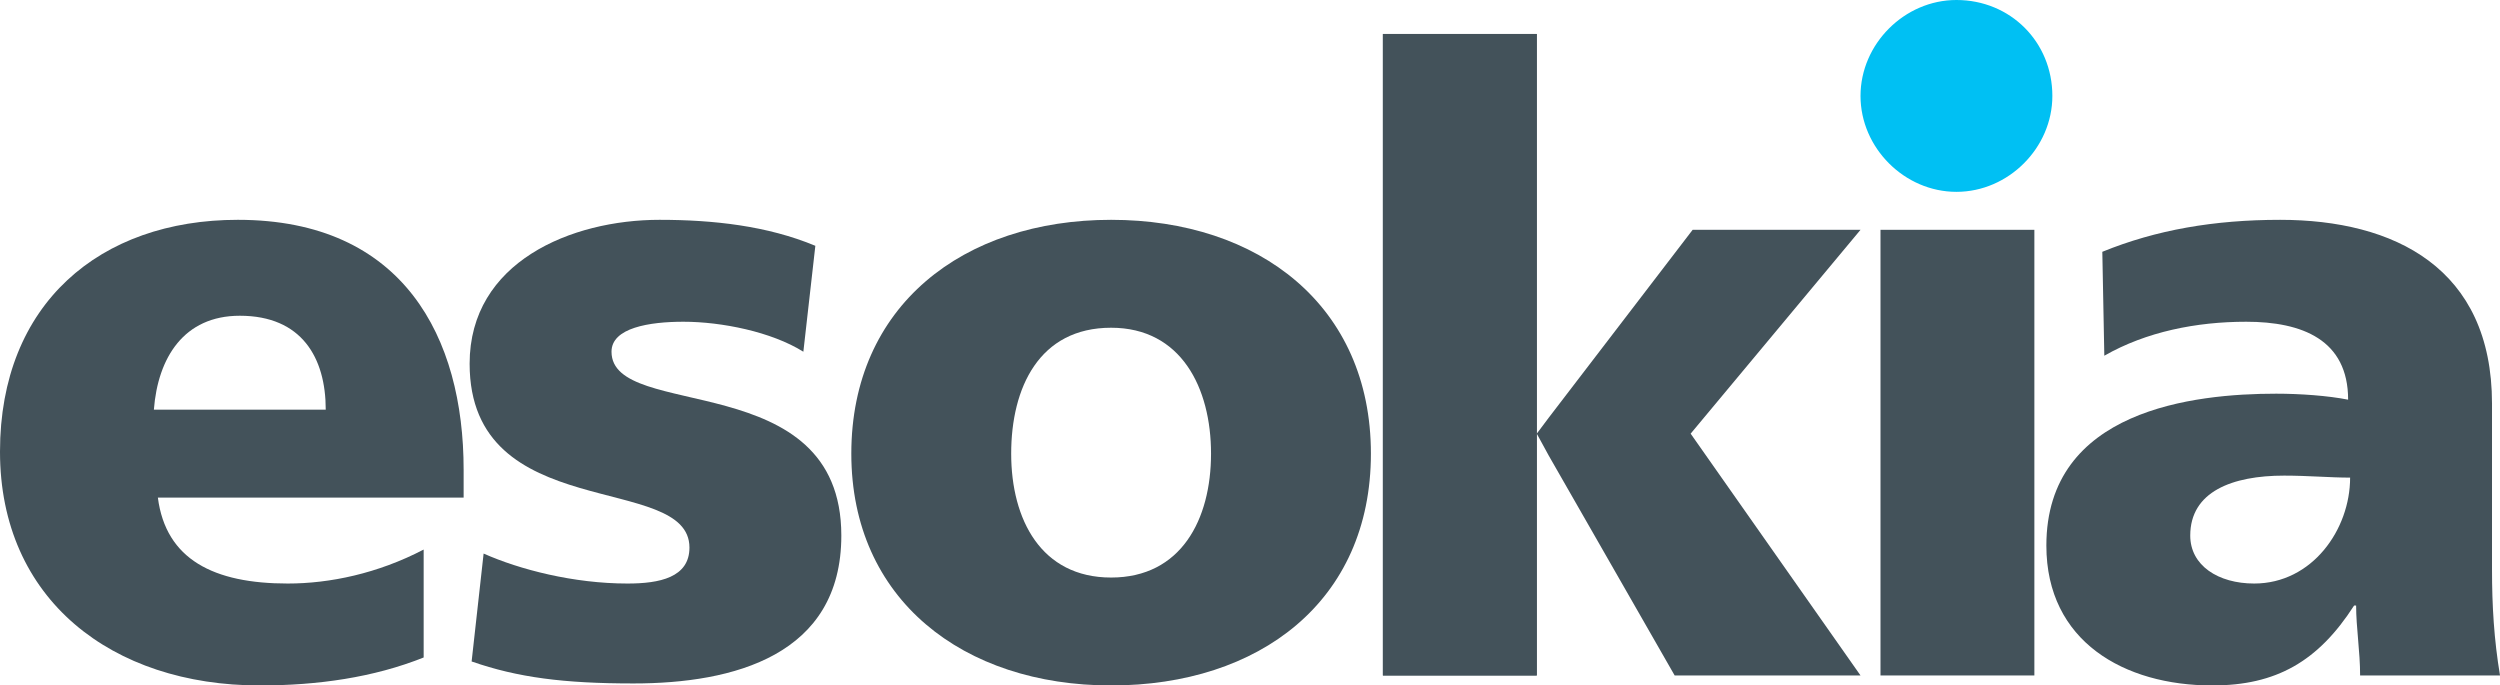 <svg xmlns="http://www.w3.org/2000/svg" xmlns:xlink="http://www.w3.org/1999/xlink" version="1.1" id="Layer_1" x="0px" y="0px" style="enable-background:new 0 0 171.2 92.9;" xml:space="preserve" viewBox="23 23.6 125.1 34.3"><style type="text/css">	.st0{fill:#43525A;}	.st1{fill:#00C0F3;}	.st2{fill:#231F20;}	.st3{fill:#FFFFFF;}	.st4{fill-rule:evenodd;clip-rule:evenodd;fill:#231F20;}</style><g>	<path class="st0" d="M30.9,48.5c0.4,3.1,2.8,4.3,6.5,4.3c2.1,0,4.5-0.5,6.8-1.7v5.4c-2.5,1-5.3,1.4-8.2,1.4c-7.4,0-13-4.3-13-11.7   c0-7.4,5-11.6,11.9-11.6c8.3,0,11.3,5.9,11.3,12.5v1.4H30.9z M39.3,44.1c0-2.6-1.2-4.7-4.3-4.7c-2.8,0-4.1,2.1-4.3,4.7H39.3z"></path>	<path class="st0" d="M47.2,51.3c1.8,0.8,4.5,1.5,7.2,1.5c1.6,0,3.1-0.3,3.1-1.8c0-3.8-11-1.1-11-9.2c0-5.1,5.1-7.2,9.5-7.2   c2.7,0,5.4,0.3,7.8,1.3l-0.6,5.3c-1.6-1-4.1-1.5-6-1.5c-1.7,0-3.6,0.3-3.6,1.5c0,3.5,11.5,0.7,11.5,9.2c0,6-5.4,7.4-10.4,7.4   c-3.5,0-5.8-0.3-8.1-1.1L47.2,51.3z"></path>	<path class="st0" d="M65.6,46.3c0-7.4,5.6-11.7,13-11.7c7.4,0,13,4.3,13,11.7c0,7.4-5.6,11.6-13,11.6   C71.2,57.9,65.6,53.6,65.6,46.3 M83.6,46.3c0-3.3-1.5-6.3-5-6.3c-3.6,0-5,3-5,6.3c0,3.3,1.5,6.2,5,6.2   C82.1,52.5,83.6,49.6,83.6,46.3"></path>	<polyline class="st0" points="99.9,46.4 99.9,57.4 92.2,57.4 92.2,25.3 99.9,25.3 99.9,44.5  "></polyline>	<polygon class="st0" points="99.9,46.4 99.9,57.4 92.2,57.4 92.2,25.3 99.9,25.3 99.9,44.5  "></polygon>	<polygon class="st0" points="99.9,45.3 100.5,44.5 107.7,35.1 116.1,35.1 107.6,45.3 116.1,57.4 106.8,57.4 100.5,46.4  "></polygon>	<path class="st0" d="M141.1,57.4c0-1.2-0.2-2.4-0.2-3.5h-0.1c-1.8,2.8-3.9,4-7.1,4c-4.4,0-8.3-2.2-8.3-7c0-6.8,7.4-7.6,11.5-7.6   c1.2,0,2.6,0.1,3.6,0.3c0-3-2.3-3.9-5.1-3.9c-2.5,0-5,0.5-7.1,1.7l-0.1-5.2c2.7-1.1,5.6-1.6,8.9-1.6c5.7,0,10.6,2.4,10.6,9.2v8.3   c0,1.8,0.1,3.5,0.4,5.3H141.1z M135.8,52.8c2.9,0,4.8-2.7,4.8-5.3c-1,0-2.1-0.1-3.3-0.1c-2.6,0-4.7,0.8-4.7,3   C132.6,51.9,134,52.8,135.8,52.8"></path>	<rect x="117.1" y="35.1" class="st0" width="7.7" height="22.3"></rect>	<path class="st1" d="M125.7,28.4c0,2.6-2.2,4.8-4.8,4.8c-2.6,0-4.8-2.2-4.8-4.8c0-2.6,2.2-4.8,4.8-4.8   C123.6,23.6,125.7,25.7,125.7,28.4"></path></g></svg>